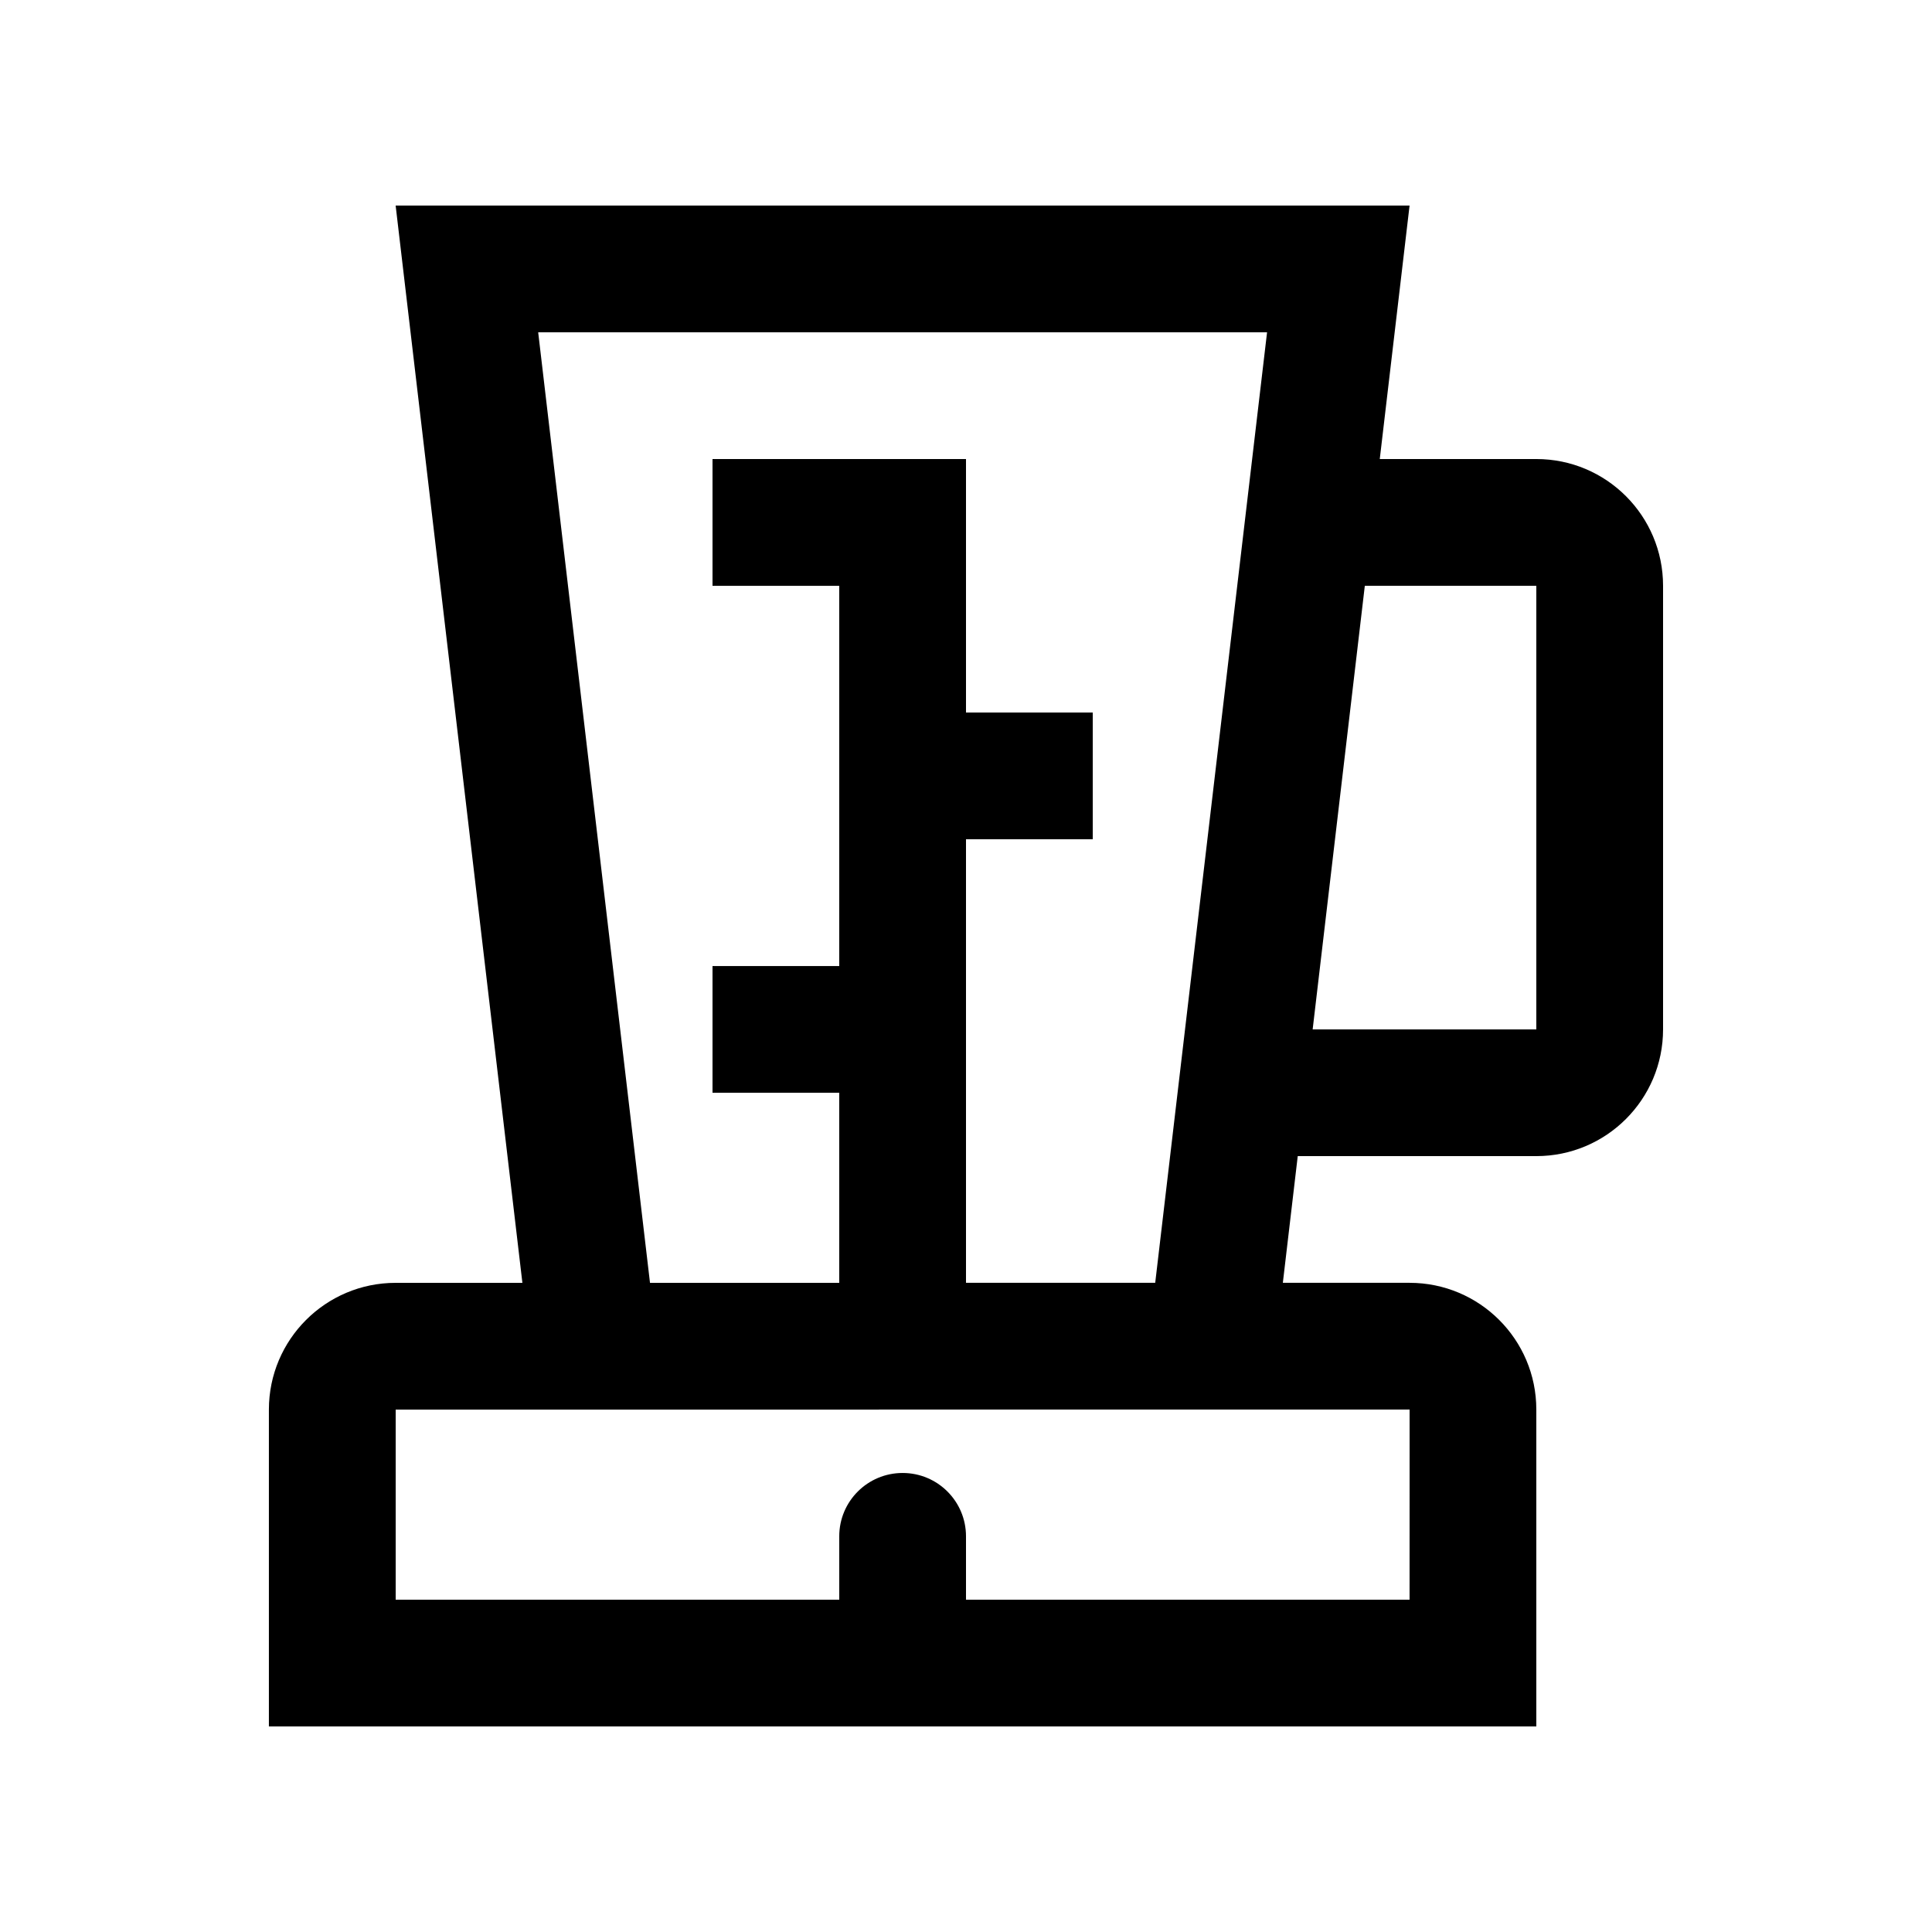 <?xml version="1.0" encoding="UTF-8"?>
<!-- Uploaded to: ICON Repo, www.svgrepo.com, Generator: ICON Repo Mixer Tools -->
<svg fill="#000000" width="800px" height="800px" version="1.1" viewBox="144 144 512 512" xmlns="http://www.w3.org/2000/svg">
 <path d="m551.14 265.65h-41.488l7.898-67.172h-268.7l33.59 285.49h-33.59c-18.551 0-33.59 15.043-33.59 33.59v83.969h335.88v-83.984c0-18.551-15.039-33.582-33.59-33.582h-33.582l3.949-33.578h63.223c18.551 0 33.59-15.035 33.59-33.582v-117.56c0-18.551-15.039-33.59-33.59-33.59zm-33.59 302.29h-117.55v-16.793c0-9.285-7.512-16.793-16.793-16.793-9.285 0-16.797 7.508-16.797 16.793v16.793h-117.55v-50.383l268.7-0.016zm-117.55-83.98v-117.54h33.59v-33.59h-33.59v-67.172h-67.176v33.59h33.582v100.76h-33.582v33.582h33.582v50.383h-50.148l-29.633-251.91h193.16l-29.641 251.89zm151.14-67.156h-59.273l13.824-117.56h45.449z"/>
</svg>